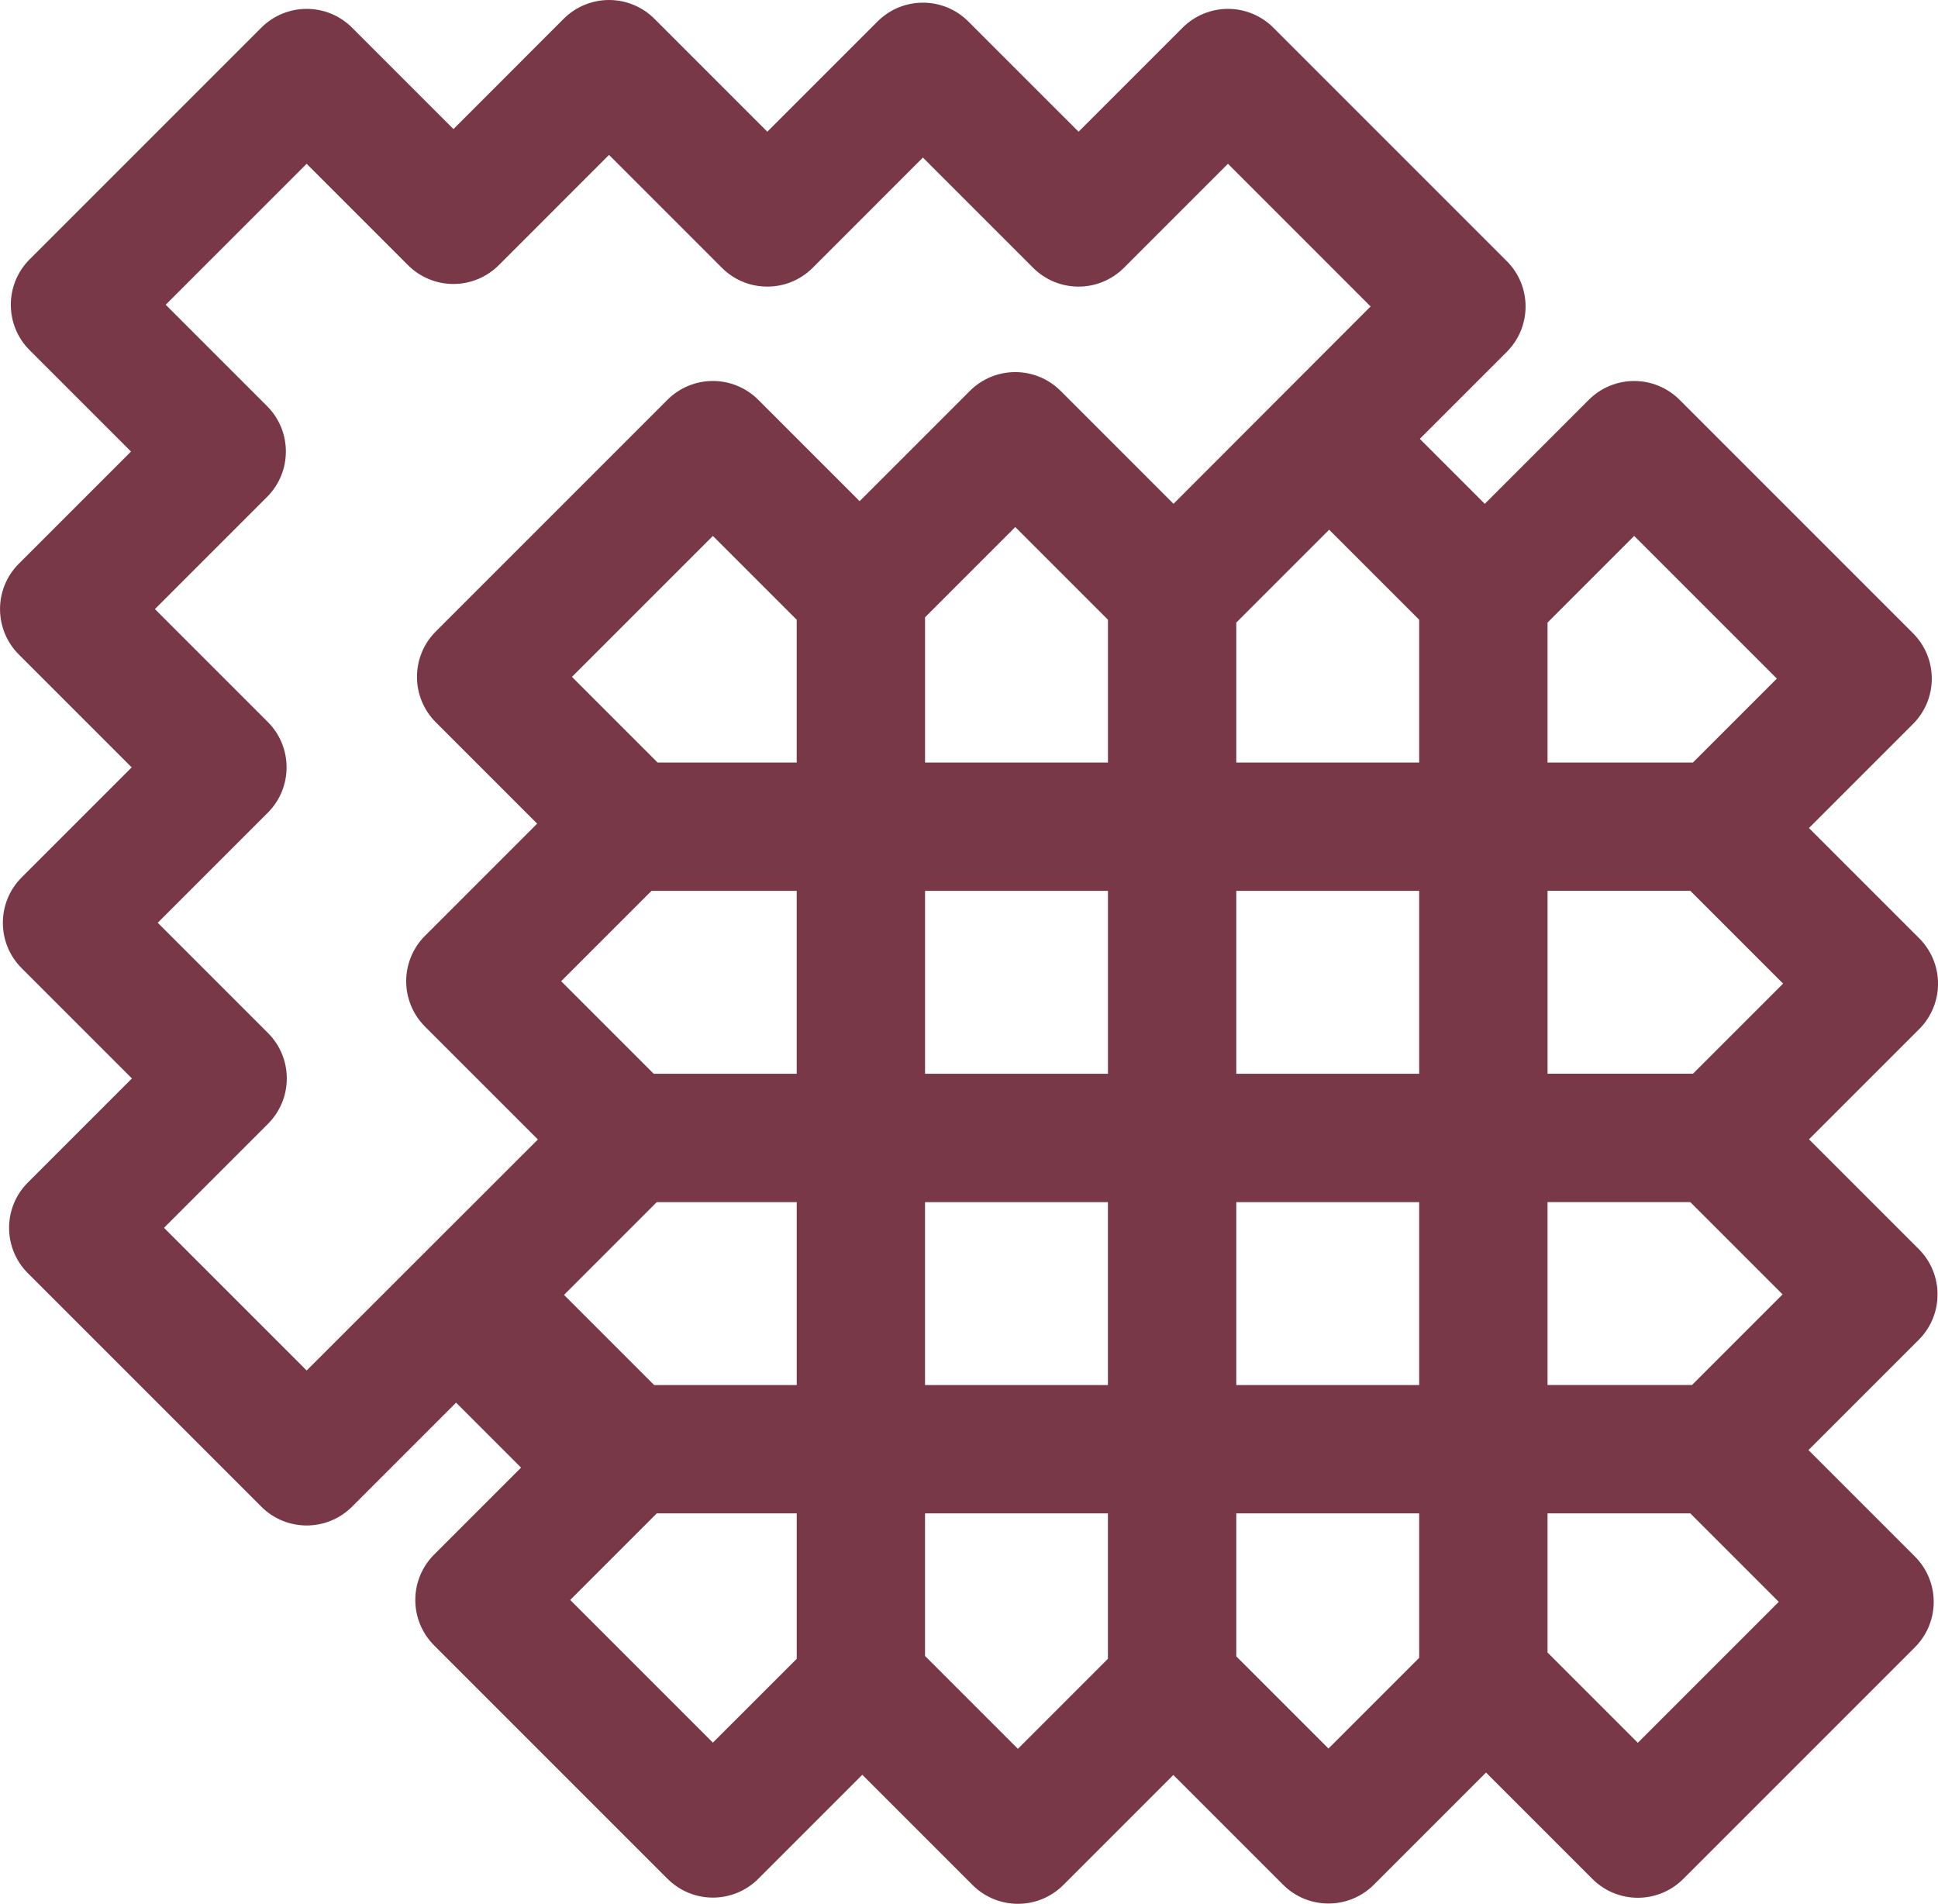 <?xml version="1.0" encoding="UTF-8" standalone="no"?>
<!-- Created with Inkscape (http://www.inkscape.org/) -->

<svg
   xmlns:dc="http://purl.org/dc/elements/1.1/"
   xmlns:cc="http://creativecommons.org/ns#"
   xmlns:rdf="http://www.w3.org/1999/02/22-rdf-syntax-ns#"
   xmlns:svg="http://www.w3.org/2000/svg"
   xmlns="http://www.w3.org/2000/svg"
   xmlns:sodipodi="http://sodipodi.sourceforge.net/DTD/sodipodi-0.dtd"
   xmlns:inkscape="http://www.inkscape.org/namespaces/inkscape"
   width="79.904mm"
   height="78.49mm"
   viewBox="0 0 79.904 78.49"
   version="1.1"
   id="svg8"
   inkscape:version="0.92.4 (5da689c313, 2019-01-14)"
   sodipodi:docname="stofstalen.svg">
  <defs
     id="defs2" />
  <sodipodi:namedview
     id="base"
     pagecolor="#ffffff"
     bordercolor="#666666"
     borderopacity="1.0"
     inkscape:pageopacity="0.0"
     inkscape:pageshadow="2"
     inkscape:zoom="0.35"
     inkscape:cx="-347.57105"
     inkscape:cy="242.61323"
     inkscape:document-units="mm"
     inkscape:current-layer="layer1"
     showgrid="false"
     fit-margin-top="0"
     fit-margin-left="0"
     fit-margin-right="0"
     fit-margin-bottom="0"
     showborder="false"
     inkscape:window-width="1920"
     inkscape:window-height="1017"
     inkscape:window-x="1912"
     inkscape:window-y="-8"
     inkscape:window-maximized="1" />
  <g
     inkscape:label="Laag 1"
     inkscape:groupmode="layer"
     id="layer1"
     style="display:inline"
     transform="translate(-68.905,-134.535)">
    <path
       id="path4518"
       d="m 148.014,186.031 -4.525,-4.525 4.546,-4.545 c 0.496,-0.496 0.775,-1.169 0.775,-1.871 0,-0.702 -0.279,-1.375 -0.775,-1.871 l -4.546,-4.546 4.289,-4.289 c 1.033,-1.033 1.033,-2.709 0,-3.742 l -9.624,-9.624 c -1.033,-1.033 -2.708,-1.033 -3.742,0 l -4.289,4.289 -2.679,-2.679 3.586,-3.586 c 1.033,-1.033 1.033,-2.709 0,-3.742 l -9.624,-9.624 c -0.496,-0.496 -1.169,-0.775 -1.871,-0.775 -0.702,0 -1.375,0.279 -1.871,0.775 l -4.289,4.289 -4.546,-4.545 c -1.033,-1.033 -2.708,-1.033 -3.742,0 l -4.545,4.545 -4.654,-4.655 c -0.496,-0.496 -1.169,-0.775 -1.871,-0.775 -0.702,0 -1.375,0.279 -1.871,0.775 l -4.545,4.546 -4.18,-4.18 c -1.033,-1.033 -2.708,-1.033 -3.742,0 l -9.553,9.553 c -1.033,1.033 -1.033,2.709 0,3.742 l 4.18,4.18 -4.625,4.625 c -1.033,1.033 -1.033,2.709 0,3.742 l 4.654,4.654 -4.537,4.537 c -1.033,1.033 -1.033,2.709 0,3.742 l 4.546,4.546 -4.289,4.289 c -1.033,1.033 -1.033,2.709 0,3.742 l 9.624,9.624 c 1.033,1.033 2.708,1.033 3.742,0 l 4.289,-4.289 2.679,2.679 -3.586,3.586 c -1.033,1.033 -1.033,2.709 0,3.742 l 9.624,9.624 c 1.033,1.033 2.708,1.033 3.742,0 l 4.289,-4.289 4.545,4.545 c 0.517,0.516 1.194,0.775 1.871,0.775 0.677,0 1.354,-0.259 1.871,-0.775 l 4.537,-4.537 4.525,4.525 c 1.033,1.033 2.708,1.033 3.742,0 l 4.625,-4.625 4.388,4.388 c 1.033,1.033 2.708,1.033 3.742,0 l 9.553,-9.553 c 0.496,-0.496 0.775,-1.169 0.775,-1.871 0,-0.702 -0.279,-1.375 -0.775,-1.871 l -4.388,-4.388 4.546,-4.546 c 1.033,-1.034 1.033,-2.709 -7.9e-4,-3.742 z m -11.731,-29.401 5.882,5.882 -3.46,3.46 h -5.995 v -5.769 z m -40.408,35.007 -3.716,-3.716 3.825,-3.825 h 5.77 v 7.541 z m 18.711,-25.665 h -7.541 v -5.988 l 3.72,-3.72 3.821,3.821 z m 0,5.292 v 7.541 h -7.541 v -7.541 z m -12.833,-5.292 h -5.736 l -3.531,-3.531 5.811,-5.811 3.456,3.456 z m -5.988,5.292 h 5.988 v 7.541 h -5.895 l -3.817,-3.817 z m 11.279,12.833 h 7.541 v 7.541 h -7.541 z m 12.833,0 h 7.541 v 7.541 h -7.541 z m 0,-5.292 v -7.541 h 7.541 v 7.541 z m 0,-12.833 v -5.769 l 3.829,-3.829 3.712,3.712 v 5.886 z m -38.329,25.066 -5.882,-5.882 4.289,-4.289 c 1.033,-1.033 1.033,-2.709 0,-3.742 l -4.546,-4.546 4.537,-4.537 c 1.033,-1.033 1.033,-2.709 0,-3.742 l -4.654,-4.654 4.625,-4.625 c 1.033,-1.033 1.033,-2.709 0,-3.742 l -4.18,-4.18 5.811,-5.811 4.18,4.18 c 0.496,0.496 1.169,0.775 1.871,0.775 0.702,0 1.375,-0.279 1.871,-0.775 l 4.545,-4.546 4.655,4.655 c 1.033,1.033 2.708,1.033 3.742,0 l 4.545,-4.546 4.545,4.546 c 0.496,0.496 1.169,0.775 1.871,0.775 0.702,0 1.375,-0.279 1.871,-0.775 l 4.289,-4.289 5.882,5.882 -8.126,8.136 -4.654,-4.655 c -0.496,-0.496 -1.169,-0.775 -1.871,-0.775 -0.702,0 -1.375,0.279 -1.871,0.775 l -4.546,4.546 -4.18,-4.18 c -0.496,-0.496 -1.169,-0.775 -1.871,-0.775 -0.702,0 -1.375,0.279 -1.871,0.775 l -9.553,9.553 c -1.033,1.033 -1.033,2.709 0,3.742 l 4.18,4.18 -4.625,4.625 c -0.496,0.496 -0.775,1.169 -0.775,1.871 0,0.702 0.279,1.375 0.775,1.871 l 4.655,4.654 z m 16.749,15.342 -5.882,-5.882 3.569,-3.569 h 5.77 v 5.996 z m 12.576,0.256 -3.829,-3.829 v -5.879 h 7.541 v 5.995 z m 12.805,-0.012 -3.801,-3.801 v -5.895 h 7.541 v 5.956 z m 12.755,-0.237 -3.723,-3.723 v -5.736 h 5.886 l 3.648,3.648 z m 2.233,-14.751 h -5.956 v -7.541 h 5.886 l 3.805,3.805 z m 0.04,-12.833 h -5.995 v -7.541 h 5.886 l 3.825,3.825 z"
       inkscape:connector-curvature="0"
       style="stroke-width:0.265;fill:#783848;fill-opacity:1;stroke:none" />
  </g>
</svg>

